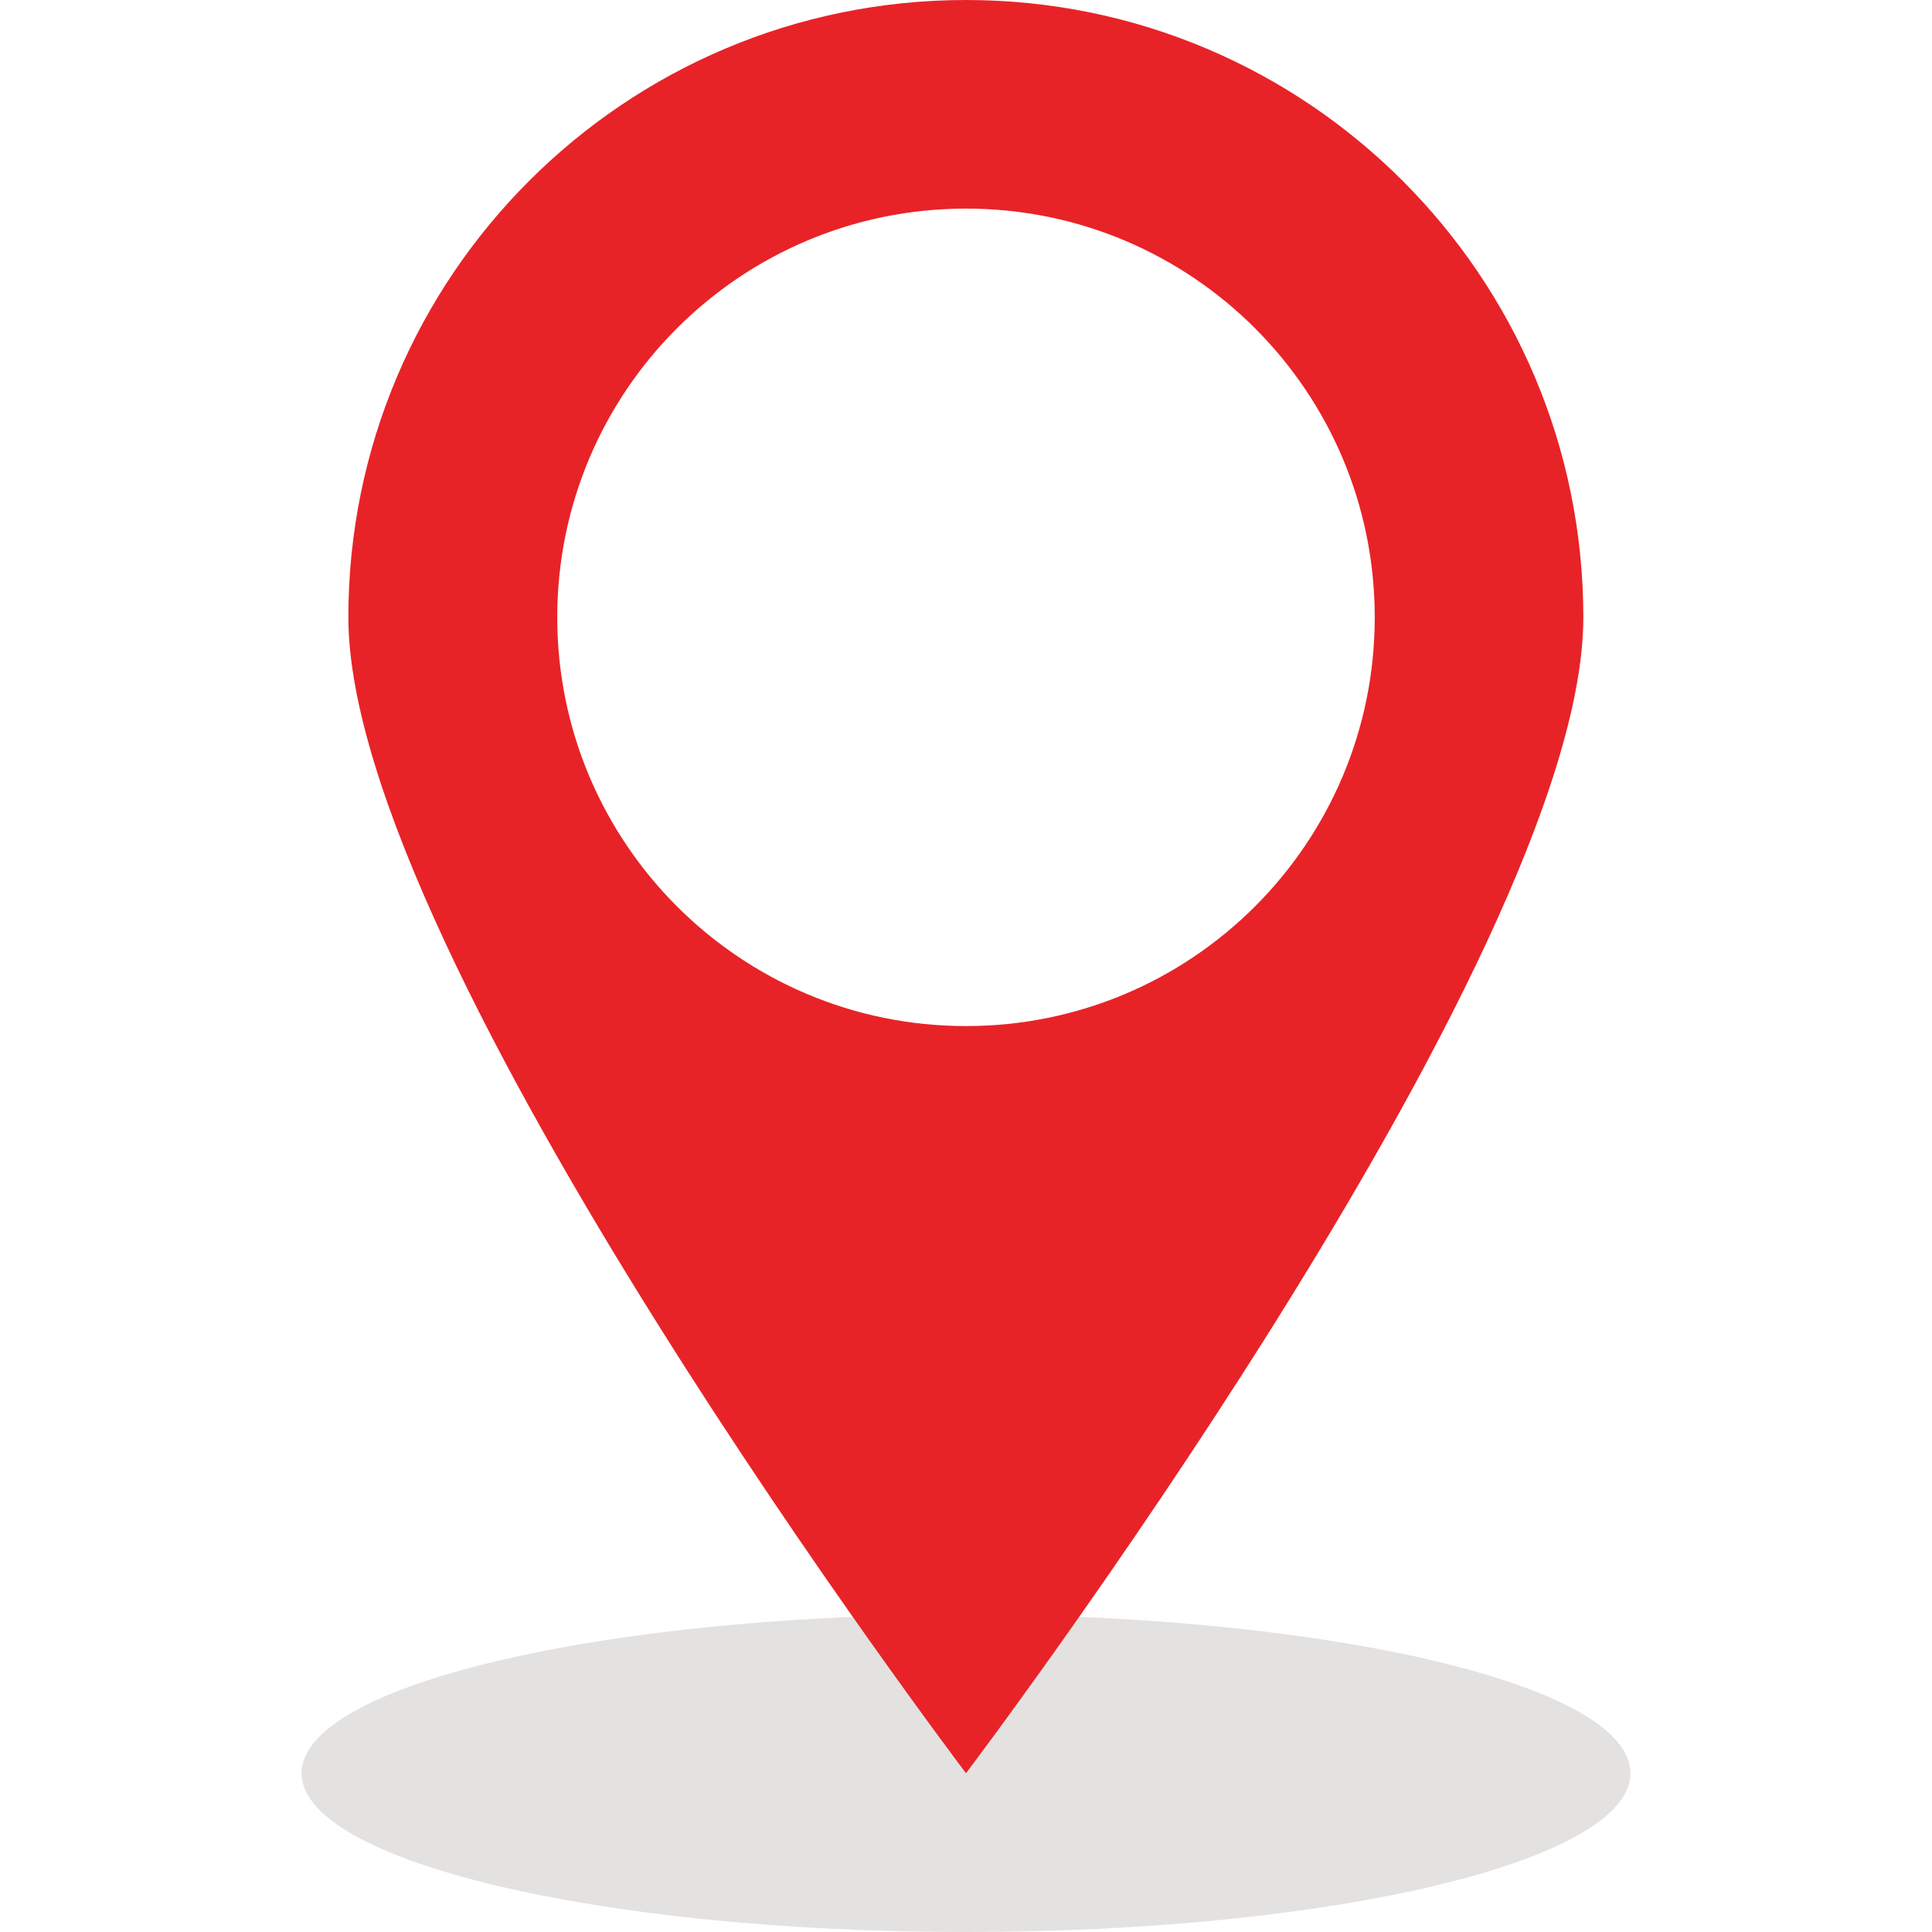 <svg xmlns="http://www.w3.org/2000/svg" viewBox="0 0 64 64" id="location">
  <path fill="#e3e2e1" d="M54.01 58.74C54.01 61.65 44.15 64 32 64c-12.15 0-22.01-2.35-22.01-5.26 0-2.6 7.9-4.74 18.26-5.18h7.5c10.37.44 18.26 2.58 18.26 5.18z"></path>
  <path fill="#e82327" d="M32 0C20.7 0 11.54 9.15 11.54 20.45 11.54 31.75 32 58.74 32 58.74s20.45-26.99 20.45-38.29S43.3 0 32 0zm0 33.99c-7.48 0-13.54-6.06-13.54-13.54S24.52 6.91 32 6.91c7.48 0 13.54 6.06 13.54 13.54S39.48 33.99 32 33.99z"></path>
</svg>
